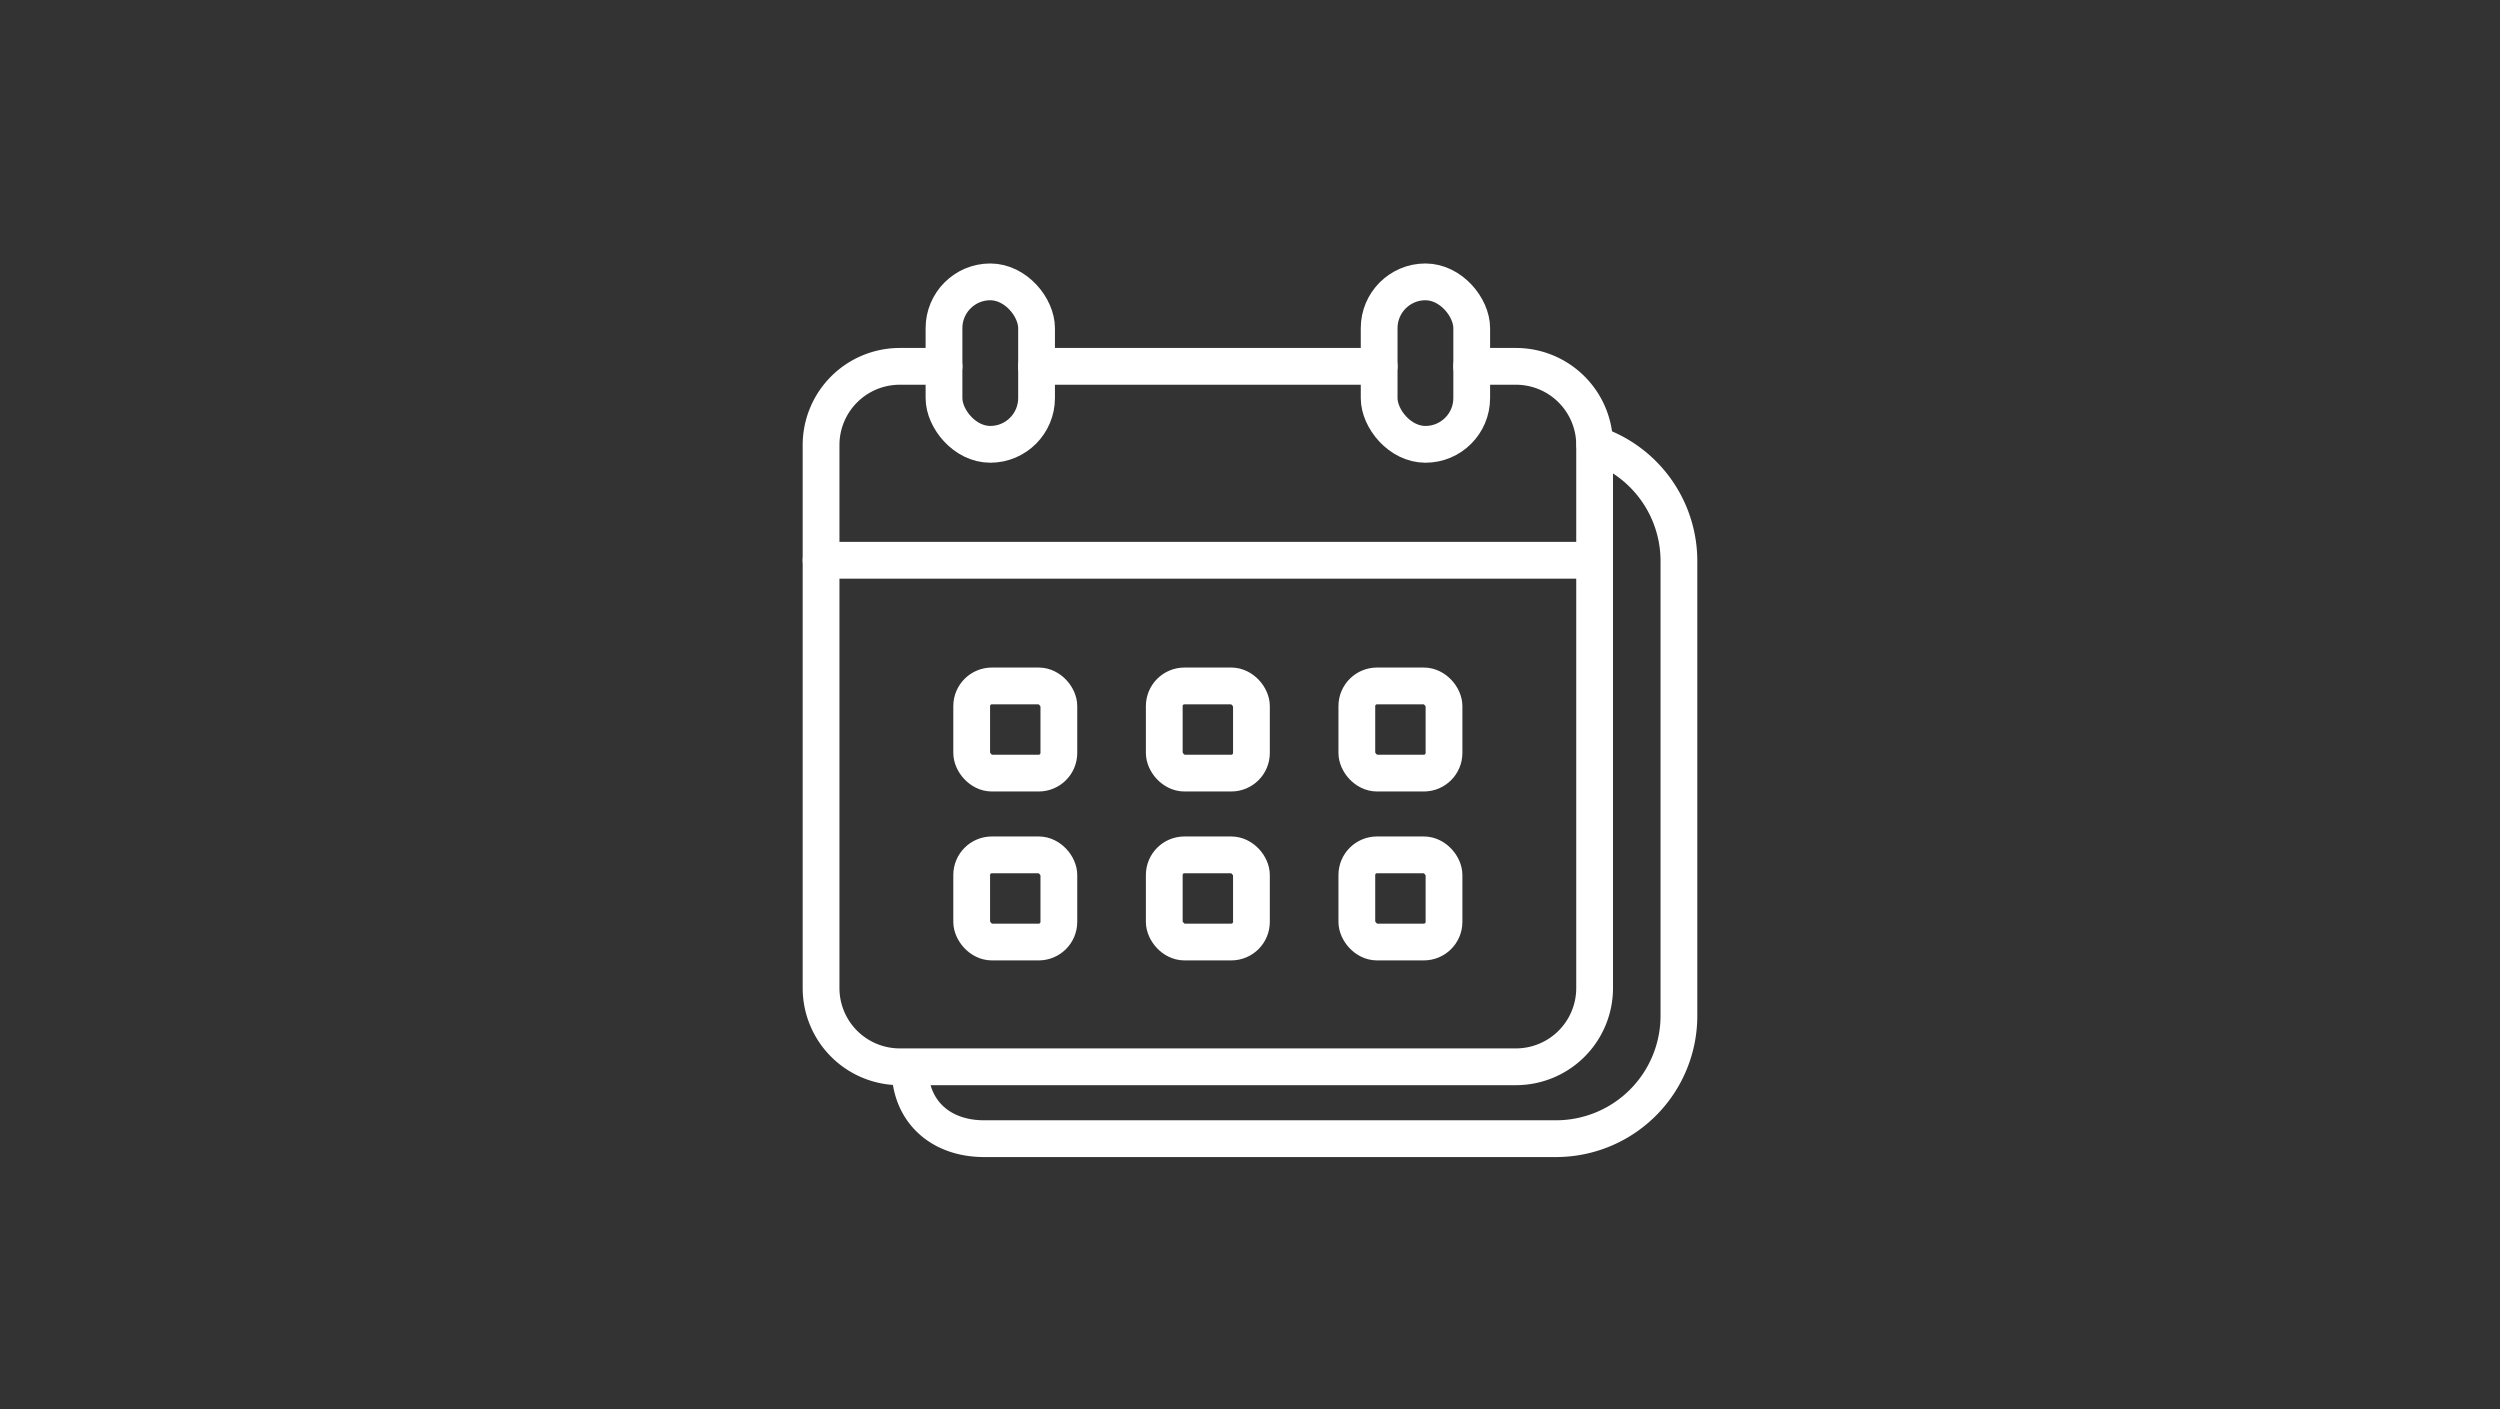 <svg xmlns="http://www.w3.org/2000/svg" width="204" height="115" viewBox="0 0 204 115"><rect x="0" y="0" width="204" height="115" fill="#333333" stroke="none"/><g id="Grupo_1737" data-name="Grupo 1737" transform="translate(-1314 -894)"><rect id="Ret&#xE2;ngulo_943" data-name="Ret&#xE2;ngulo 943" width="204" height="115" transform="translate(1314 894)" fill="#818181" opacity="0"></rect><g id="Grupo_1727" data-name="Grupo 1727" transform="translate(6353 19464)"><g id="Grupo_1729" data-name="Grupo 1729" transform="translate(-4972 -18547)"><line id="Linha_80" data-name="Linha 80" x2="63.122" transform="translate(0 22.717)" fill="none" stroke="#fff" stroke-linecap="round" stroke-miterlimit="10" stroke-width="3"></line><path id="Caminho_903" data-name="Caminho 903" d="M1237.957,3281.593h-3.608a6.423,6.423,0,0,0-6.423,6.423v44.31a6.423,6.423,0,0,0,6.423,6.423h50.276a6.423,6.423,0,0,0,6.423-6.423v-44.31a6.423,6.423,0,0,0-6.423-6.423h-3.607" transform="translate(-1227.927 -3274.699)" fill="none" stroke="#fff" stroke-linecap="round" stroke-linejoin="round" stroke-miterlimit="10" stroke-width="3"></path><path id="Caminho_904" data-name="Caminho 904" d="M1238.456,3341.892c0,3.547,2.5,5.761,6.049,5.761h46.669a10.03,10.03,0,0,0,10.03-10.03v-37.1a10.033,10.033,0,0,0-6.863-9.519" transform="translate(-1231.204 -3277.738)" fill="none" stroke="#fff" stroke-linecap="round" stroke-linejoin="round" stroke-miterlimit="10" stroke-width="3"></path><line id="Linha_81" data-name="Linha 81" x1="27.955" transform="translate(17.583 6.894)" fill="none" stroke="#fff" stroke-linecap="round" stroke-miterlimit="10" stroke-width="3"></line><g id="Grupo_1727-2" data-name="Grupo 1727" transform="translate(10.03 0)"><rect id="Ret&#xE2;ngulo_931" data-name="Ret&#xE2;ngulo 931" width="7.553" height="13.258" rx="3.777" fill="none" stroke="#fff" stroke-linecap="round" stroke-linejoin="round" stroke-miterlimit="10" stroke-width="3"></rect><rect id="Ret&#xE2;ngulo_932" data-name="Ret&#xE2;ngulo 932" width="7.553" height="13.258" rx="3.777" transform="translate(35.509)" fill="none" stroke="#fff" stroke-linecap="round" stroke-linejoin="round" stroke-miterlimit="10" stroke-width="3"></rect></g><g id="Grupo_1728" data-name="Grupo 1728" transform="translate(12.29 32.972)"><rect id="Ret&#xE2;ngulo_933" data-name="Ret&#xE2;ngulo 933" width="7.113" height="7.113" rx="1.645" fill="none" stroke="#fff" stroke-linecap="round" stroke-linejoin="round" stroke-miterlimit="10" stroke-width="3"></rect><rect id="Ret&#xE2;ngulo_934" data-name="Ret&#xE2;ngulo 934" width="7.113" height="7.113" rx="1.645" transform="translate(15.714)" fill="none" stroke="#fff" stroke-linecap="round" stroke-linejoin="round" stroke-miterlimit="10" stroke-width="3"></rect><rect id="Ret&#xE2;ngulo_935" data-name="Ret&#xE2;ngulo 935" width="7.113" height="7.113" rx="1.645" transform="translate(31.428)" fill="none" stroke="#fff" stroke-linecap="round" stroke-linejoin="round" stroke-miterlimit="10" stroke-width="3"></rect><rect id="Ret&#xE2;ngulo_936" data-name="Ret&#xE2;ngulo 936" width="7.113" height="7.113" rx="1.645" transform="translate(0 13.784)" fill="none" stroke="#fff" stroke-linecap="round" stroke-linejoin="round" stroke-miterlimit="10" stroke-width="3"></rect><rect id="Ret&#xE2;ngulo_937" data-name="Ret&#xE2;ngulo 937" width="7.113" height="7.113" rx="1.645" transform="translate(15.714 13.784)" fill="none" stroke="#fff" stroke-linecap="round" stroke-linejoin="round" stroke-miterlimit="10" stroke-width="3"></rect><rect id="Ret&#xE2;ngulo_938" data-name="Ret&#xE2;ngulo 938" width="7.113" height="7.113" rx="1.645" transform="translate(31.428 13.784)" fill="none" stroke="#fff" stroke-linecap="round" stroke-linejoin="round" stroke-miterlimit="10" stroke-width="3"></rect></g><path id="Caminho_905" data-name="Caminho 905" d="M1321.136,3291.077" transform="translate(-1258.014 -3277.76)" fill="none" stroke="#fff" stroke-linecap="round" stroke-miterlimit="10" stroke-width="3"></path></g></g></g></svg>